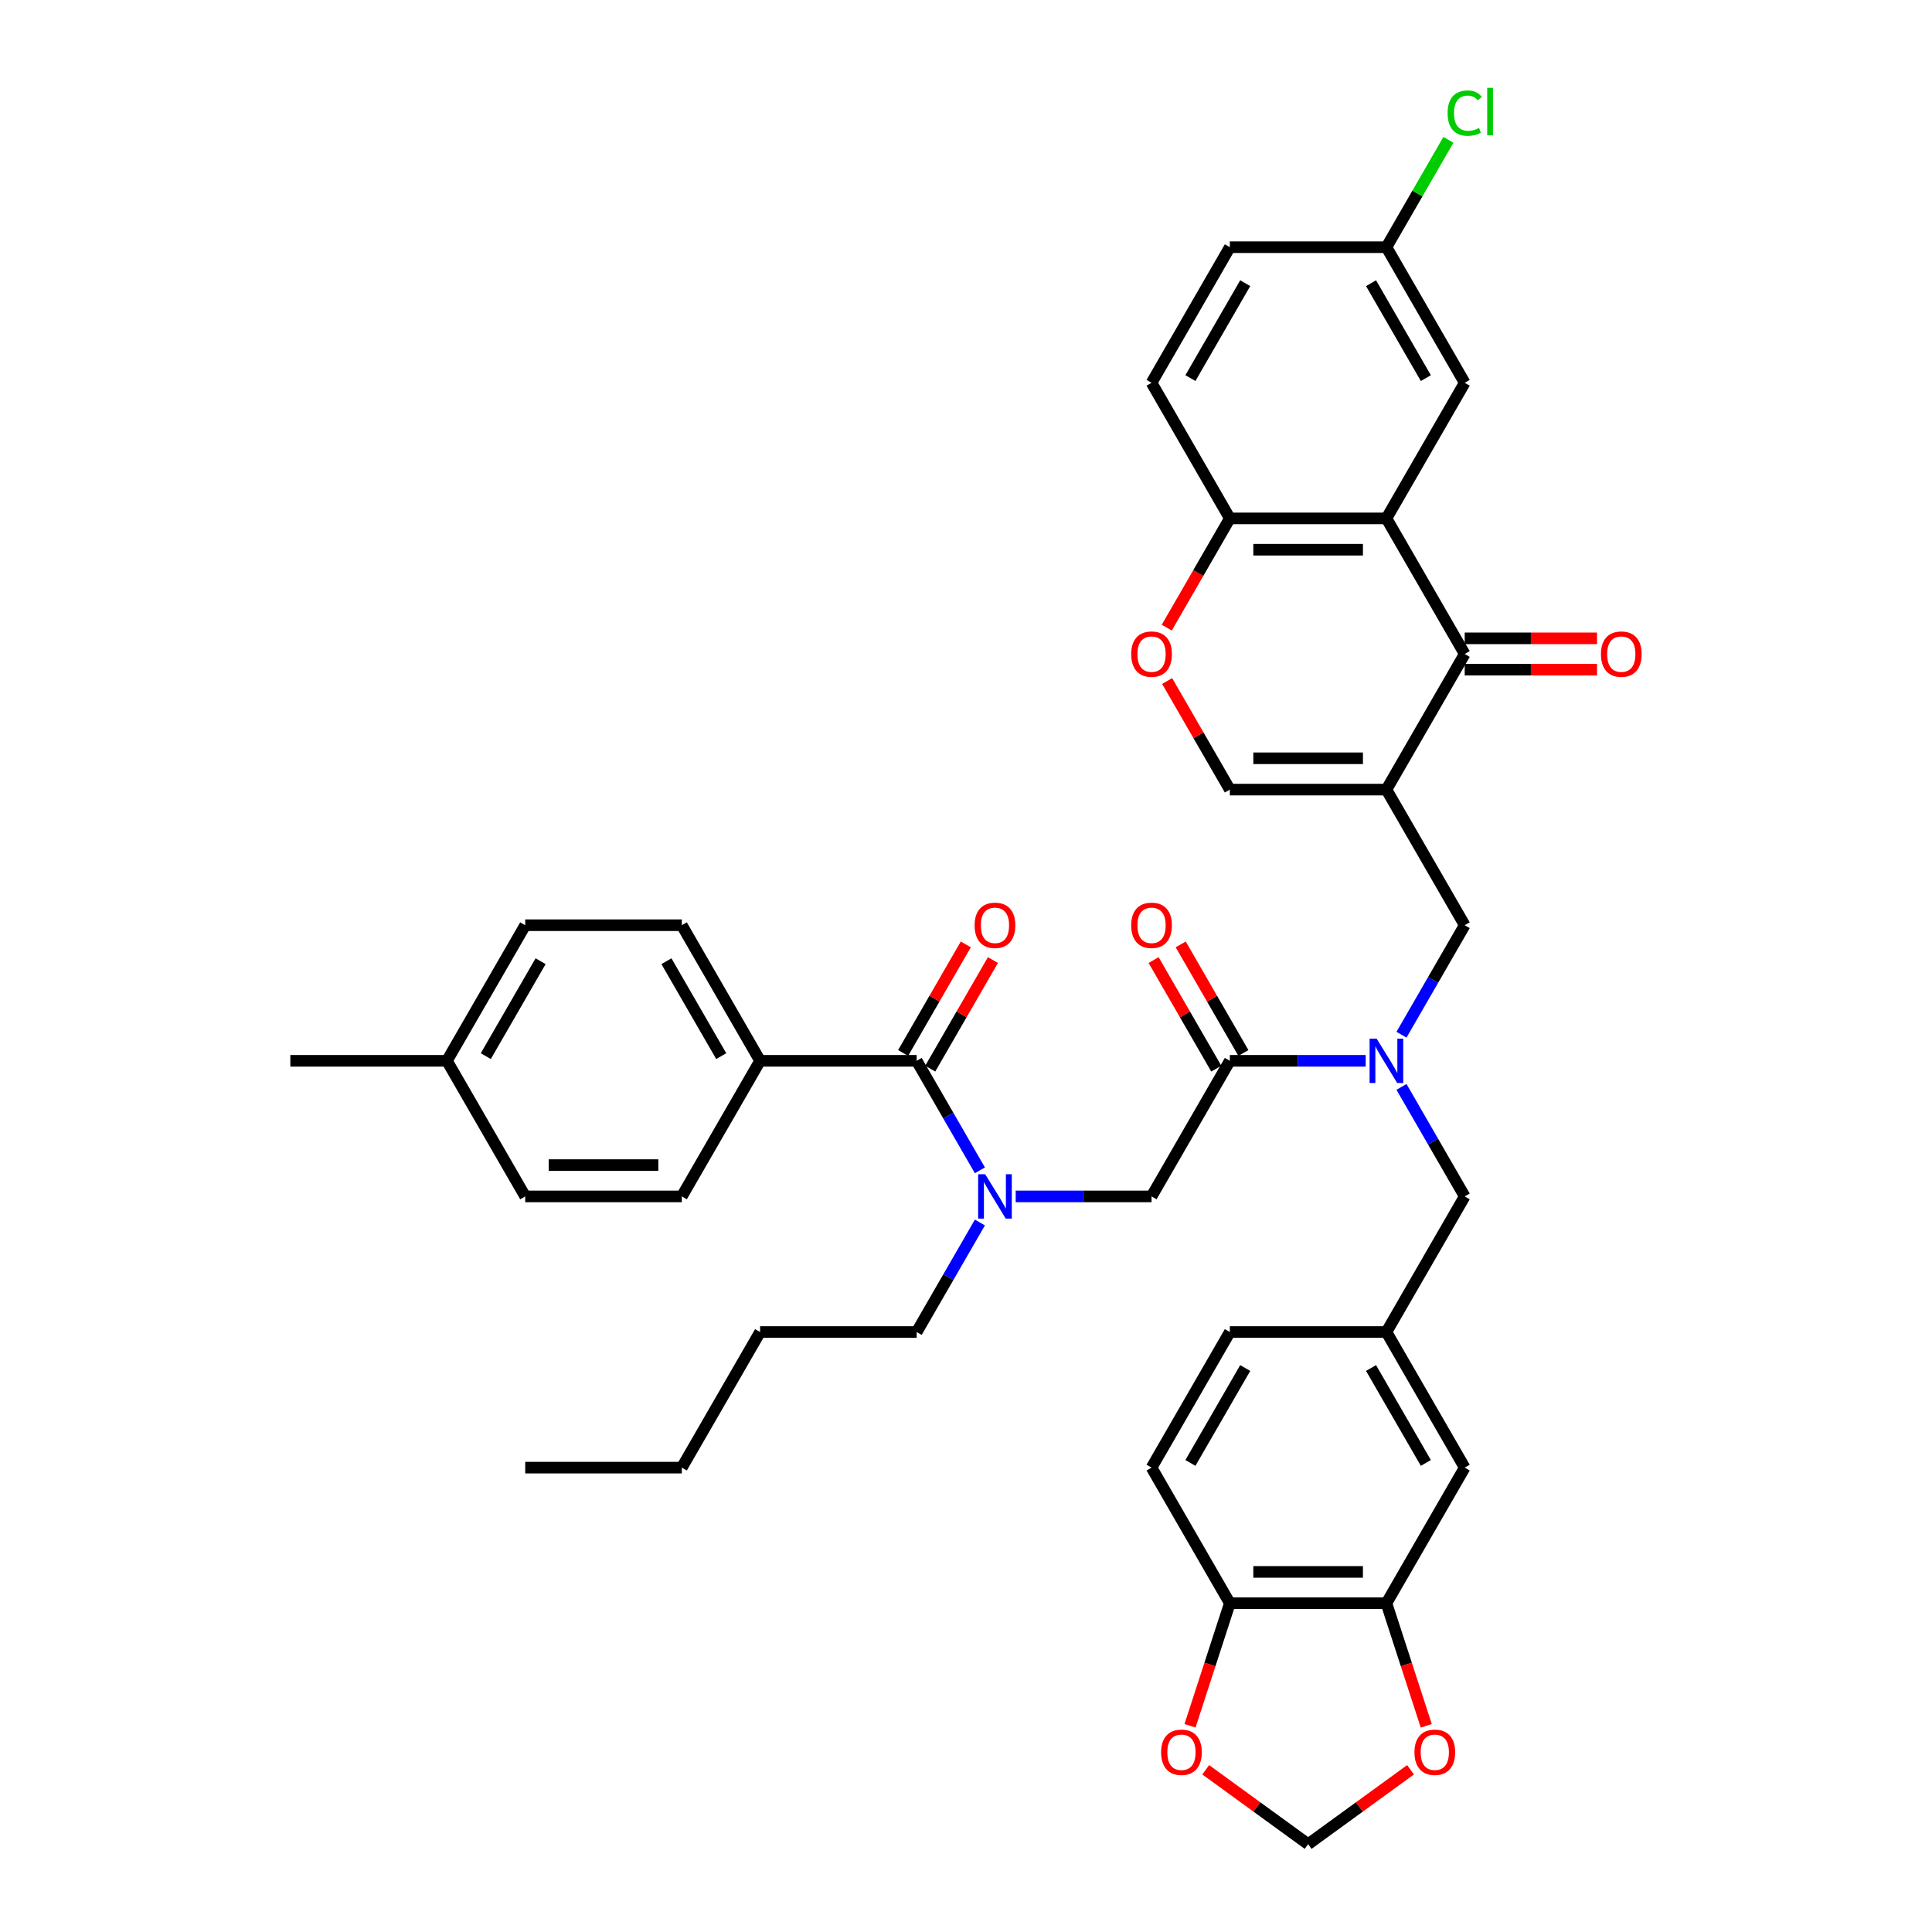 <?xml version='1.0' encoding='iso-8859-1'?>
<svg version='1.1' baseProfile='full'
              xmlns='http://www.w3.org/2000/svg'
                      xmlns:rdkit='http://www.rdkit.org/xml'
                      xmlns:xlink='http://www.w3.org/1999/xlink'
                  xml:space='preserve'
width='1000px' height='1000px' viewBox='0 0 1000 1000'>
<!-- END OF HEADER -->
<rect style='opacity:1.0;fill:#FFFFFF;stroke:none' width='1000' height='1000' x='0' y='0'> </rect>
<path class='bond-0' d='M 507.198,632.766 L 490.834,661.108' style='fill:none;fill-rule:evenodd;stroke:#0000FF;stroke-width:6px;stroke-linecap:butt;stroke-linejoin:miter;stroke-opacity:1' />
<path class='bond-0' d='M 490.834,661.108 L 474.47,689.451' style='fill:none;fill-rule:evenodd;stroke:#000000;stroke-width:6px;stroke-linecap:butt;stroke-linejoin:miter;stroke-opacity:1' />
<path class='bond-1' d='M 525.724,619.263 L 560.882,619.263' style='fill:none;fill-rule:evenodd;stroke:#0000FF;stroke-width:6px;stroke-linecap:butt;stroke-linejoin:miter;stroke-opacity:1' />
<path class='bond-1' d='M 560.882,619.263 L 596.04,619.263' style='fill:none;fill-rule:evenodd;stroke:#000000;stroke-width:6px;stroke-linecap:butt;stroke-linejoin:miter;stroke-opacity:1' />
<path class='bond-2' d='M 507.198,605.761 L 490.834,577.418' style='fill:none;fill-rule:evenodd;stroke:#0000FF;stroke-width:6px;stroke-linecap:butt;stroke-linejoin:miter;stroke-opacity:1' />
<path class='bond-2' d='M 490.834,577.418 L 474.47,549.075' style='fill:none;fill-rule:evenodd;stroke:#000000;stroke-width:6px;stroke-linecap:butt;stroke-linejoin:miter;stroke-opacity:1' />
<path class='bond-3' d='M 393.424,549.075 L 352.901,478.887' style='fill:none;fill-rule:evenodd;stroke:#000000;stroke-width:6px;stroke-linecap:butt;stroke-linejoin:miter;stroke-opacity:1' />
<path class='bond-3' d='M 373.308,546.651 L 344.942,497.52' style='fill:none;fill-rule:evenodd;stroke:#000000;stroke-width:6px;stroke-linecap:butt;stroke-linejoin:miter;stroke-opacity:1' />
<path class='bond-4' d='M 393.424,549.075 L 352.901,619.263' style='fill:none;fill-rule:evenodd;stroke:#000000;stroke-width:6px;stroke-linecap:butt;stroke-linejoin:miter;stroke-opacity:1' />
<path class='bond-5' d='M 393.424,549.075 L 474.47,549.075' style='fill:none;fill-rule:evenodd;stroke:#000000;stroke-width:6px;stroke-linecap:butt;stroke-linejoin:miter;stroke-opacity:1' />
<path class='bond-6' d='M 596.04,619.263 L 636.563,549.075' style='fill:none;fill-rule:evenodd;stroke:#000000;stroke-width:6px;stroke-linecap:butt;stroke-linejoin:miter;stroke-opacity:1' />
<path class='bond-7' d='M 643.582,545.023 L 627.359,516.923' style='fill:none;fill-rule:evenodd;stroke:#000000;stroke-width:6px;stroke-linecap:butt;stroke-linejoin:miter;stroke-opacity:1' />
<path class='bond-7' d='M 627.359,516.923 L 611.135,488.823' style='fill:none;fill-rule:evenodd;stroke:#FF0000;stroke-width:6px;stroke-linecap:butt;stroke-linejoin:miter;stroke-opacity:1' />
<path class='bond-7' d='M 629.544,553.127 L 613.321,525.027' style='fill:none;fill-rule:evenodd;stroke:#000000;stroke-width:6px;stroke-linecap:butt;stroke-linejoin:miter;stroke-opacity:1' />
<path class='bond-7' d='M 613.321,525.027 L 597.097,496.928' style='fill:none;fill-rule:evenodd;stroke:#FF0000;stroke-width:6px;stroke-linecap:butt;stroke-linejoin:miter;stroke-opacity:1' />
<path class='bond-8' d='M 636.563,549.075 L 671.721,549.075' style='fill:none;fill-rule:evenodd;stroke:#000000;stroke-width:6px;stroke-linecap:butt;stroke-linejoin:miter;stroke-opacity:1' />
<path class='bond-8' d='M 671.721,549.075 L 706.879,549.075' style='fill:none;fill-rule:evenodd;stroke:#0000FF;stroke-width:6px;stroke-linecap:butt;stroke-linejoin:miter;stroke-opacity:1' />
<path class='bond-9' d='M 481.489,553.127 L 497.713,525.027' style='fill:none;fill-rule:evenodd;stroke:#000000;stroke-width:6px;stroke-linecap:butt;stroke-linejoin:miter;stroke-opacity:1' />
<path class='bond-9' d='M 497.713,525.027 L 513.936,496.928' style='fill:none;fill-rule:evenodd;stroke:#FF0000;stroke-width:6px;stroke-linecap:butt;stroke-linejoin:miter;stroke-opacity:1' />
<path class='bond-9' d='M 467.452,545.023 L 483.675,516.923' style='fill:none;fill-rule:evenodd;stroke:#000000;stroke-width:6px;stroke-linecap:butt;stroke-linejoin:miter;stroke-opacity:1' />
<path class='bond-9' d='M 483.675,516.923 L 499.898,488.823' style='fill:none;fill-rule:evenodd;stroke:#FF0000;stroke-width:6px;stroke-linecap:butt;stroke-linejoin:miter;stroke-opacity:1' />
<path class='bond-10' d='M 352.901,478.887 L 271.854,478.887' style='fill:none;fill-rule:evenodd;stroke:#000000;stroke-width:6px;stroke-linecap:butt;stroke-linejoin:miter;stroke-opacity:1' />
<path class='bond-11' d='M 352.901,619.263 L 271.854,619.263' style='fill:none;fill-rule:evenodd;stroke:#000000;stroke-width:6px;stroke-linecap:butt;stroke-linejoin:miter;stroke-opacity:1' />
<path class='bond-11' d='M 340.744,603.054 L 284.011,603.054' style='fill:none;fill-rule:evenodd;stroke:#000000;stroke-width:6px;stroke-linecap:butt;stroke-linejoin:miter;stroke-opacity:1' />
<path class='bond-12' d='M 474.47,689.451 L 393.424,689.451' style='fill:none;fill-rule:evenodd;stroke:#000000;stroke-width:6px;stroke-linecap:butt;stroke-linejoin:miter;stroke-opacity:1' />
<path class='bond-13' d='M 393.424,689.451 L 352.901,759.64' style='fill:none;fill-rule:evenodd;stroke:#000000;stroke-width:6px;stroke-linecap:butt;stroke-linejoin:miter;stroke-opacity:1' />
<path class='bond-14' d='M 725.405,562.577 L 741.769,590.92' style='fill:none;fill-rule:evenodd;stroke:#0000FF;stroke-width:6px;stroke-linecap:butt;stroke-linejoin:miter;stroke-opacity:1' />
<path class='bond-14' d='M 741.769,590.92 L 758.133,619.263' style='fill:none;fill-rule:evenodd;stroke:#000000;stroke-width:6px;stroke-linecap:butt;stroke-linejoin:miter;stroke-opacity:1' />
<path class='bond-15' d='M 725.405,535.573 L 741.769,507.23' style='fill:none;fill-rule:evenodd;stroke:#0000FF;stroke-width:6px;stroke-linecap:butt;stroke-linejoin:miter;stroke-opacity:1' />
<path class='bond-15' d='M 741.769,507.23 L 758.133,478.887' style='fill:none;fill-rule:evenodd;stroke:#000000;stroke-width:6px;stroke-linecap:butt;stroke-linejoin:miter;stroke-opacity:1' />
<path class='bond-16' d='M 717.61,829.828 L 636.563,829.828' style='fill:none;fill-rule:evenodd;stroke:#000000;stroke-width:6px;stroke-linecap:butt;stroke-linejoin:miter;stroke-opacity:1' />
<path class='bond-16' d='M 705.453,813.619 L 648.72,813.619' style='fill:none;fill-rule:evenodd;stroke:#000000;stroke-width:6px;stroke-linecap:butt;stroke-linejoin:miter;stroke-opacity:1' />
<path class='bond-17' d='M 717.61,829.828 L 727.917,861.552' style='fill:none;fill-rule:evenodd;stroke:#000000;stroke-width:6px;stroke-linecap:butt;stroke-linejoin:miter;stroke-opacity:1' />
<path class='bond-17' d='M 727.917,861.552 L 738.225,893.276' style='fill:none;fill-rule:evenodd;stroke:#FF0000;stroke-width:6px;stroke-linecap:butt;stroke-linejoin:miter;stroke-opacity:1' />
<path class='bond-18' d='M 717.61,829.828 L 758.133,759.64' style='fill:none;fill-rule:evenodd;stroke:#000000;stroke-width:6px;stroke-linecap:butt;stroke-linejoin:miter;stroke-opacity:1' />
<path class='bond-19' d='M 758.133,478.887 L 717.61,408.699' style='fill:none;fill-rule:evenodd;stroke:#000000;stroke-width:6px;stroke-linecap:butt;stroke-linejoin:miter;stroke-opacity:1' />
<path class='bond-20' d='M 636.563,829.828 L 626.255,861.552' style='fill:none;fill-rule:evenodd;stroke:#000000;stroke-width:6px;stroke-linecap:butt;stroke-linejoin:miter;stroke-opacity:1' />
<path class='bond-20' d='M 626.255,861.552 L 615.948,893.276' style='fill:none;fill-rule:evenodd;stroke:#FF0000;stroke-width:6px;stroke-linecap:butt;stroke-linejoin:miter;stroke-opacity:1' />
<path class='bond-21' d='M 636.563,829.828 L 596.04,759.64' style='fill:none;fill-rule:evenodd;stroke:#000000;stroke-width:6px;stroke-linecap:butt;stroke-linejoin:miter;stroke-opacity:1' />
<path class='bond-22' d='M 758.133,338.51 L 717.61,268.322' style='fill:none;fill-rule:evenodd;stroke:#000000;stroke-width:6px;stroke-linecap:butt;stroke-linejoin:miter;stroke-opacity:1' />
<path class='bond-23' d='M 758.133,338.51 L 717.61,408.699' style='fill:none;fill-rule:evenodd;stroke:#000000;stroke-width:6px;stroke-linecap:butt;stroke-linejoin:miter;stroke-opacity:1' />
<path class='bond-24' d='M 758.133,346.615 L 792.375,346.615' style='fill:none;fill-rule:evenodd;stroke:#000000;stroke-width:6px;stroke-linecap:butt;stroke-linejoin:miter;stroke-opacity:1' />
<path class='bond-24' d='M 792.375,346.615 L 826.617,346.615' style='fill:none;fill-rule:evenodd;stroke:#FF0000;stroke-width:6px;stroke-linecap:butt;stroke-linejoin:miter;stroke-opacity:1' />
<path class='bond-24' d='M 758.133,330.406 L 792.375,330.406' style='fill:none;fill-rule:evenodd;stroke:#000000;stroke-width:6px;stroke-linecap:butt;stroke-linejoin:miter;stroke-opacity:1' />
<path class='bond-24' d='M 792.375,330.406 L 826.617,330.406' style='fill:none;fill-rule:evenodd;stroke:#FF0000;stroke-width:6px;stroke-linecap:butt;stroke-linejoin:miter;stroke-opacity:1' />
<path class='bond-25' d='M 717.61,268.322 L 636.563,268.322' style='fill:none;fill-rule:evenodd;stroke:#000000;stroke-width:6px;stroke-linecap:butt;stroke-linejoin:miter;stroke-opacity:1' />
<path class='bond-25' d='M 705.453,284.531 L 648.72,284.531' style='fill:none;fill-rule:evenodd;stroke:#000000;stroke-width:6px;stroke-linecap:butt;stroke-linejoin:miter;stroke-opacity:1' />
<path class='bond-26' d='M 717.61,268.322 L 758.133,198.134' style='fill:none;fill-rule:evenodd;stroke:#000000;stroke-width:6px;stroke-linecap:butt;stroke-linejoin:miter;stroke-opacity:1' />
<path class='bond-27' d='M 717.61,408.699 L 636.563,408.699' style='fill:none;fill-rule:evenodd;stroke:#000000;stroke-width:6px;stroke-linecap:butt;stroke-linejoin:miter;stroke-opacity:1' />
<path class='bond-27' d='M 705.453,392.489 L 648.72,392.489' style='fill:none;fill-rule:evenodd;stroke:#000000;stroke-width:6px;stroke-linecap:butt;stroke-linejoin:miter;stroke-opacity:1' />
<path class='bond-28' d='M 636.563,408.699 L 620.34,380.599' style='fill:none;fill-rule:evenodd;stroke:#000000;stroke-width:6px;stroke-linecap:butt;stroke-linejoin:miter;stroke-opacity:1' />
<path class='bond-28' d='M 620.34,380.599 L 604.116,352.499' style='fill:none;fill-rule:evenodd;stroke:#FF0000;stroke-width:6px;stroke-linecap:butt;stroke-linejoin:miter;stroke-opacity:1' />
<path class='bond-29' d='M 603.91,324.878 L 620.237,296.6' style='fill:none;fill-rule:evenodd;stroke:#FF0000;stroke-width:6px;stroke-linecap:butt;stroke-linejoin:miter;stroke-opacity:1' />
<path class='bond-29' d='M 620.237,296.6 L 636.563,268.322' style='fill:none;fill-rule:evenodd;stroke:#000000;stroke-width:6px;stroke-linecap:butt;stroke-linejoin:miter;stroke-opacity:1' />
<path class='bond-30' d='M 636.563,268.322 L 596.04,198.134' style='fill:none;fill-rule:evenodd;stroke:#000000;stroke-width:6px;stroke-linecap:butt;stroke-linejoin:miter;stroke-opacity:1' />
<path class='bond-31' d='M 758.133,198.134 L 717.61,127.946' style='fill:none;fill-rule:evenodd;stroke:#000000;stroke-width:6px;stroke-linecap:butt;stroke-linejoin:miter;stroke-opacity:1' />
<path class='bond-31' d='M 738.017,195.71 L 709.65,146.578' style='fill:none;fill-rule:evenodd;stroke:#000000;stroke-width:6px;stroke-linecap:butt;stroke-linejoin:miter;stroke-opacity:1' />
<path class='bond-32' d='M 596.04,198.134 L 636.563,127.946' style='fill:none;fill-rule:evenodd;stroke:#000000;stroke-width:6px;stroke-linecap:butt;stroke-linejoin:miter;stroke-opacity:1' />
<path class='bond-32' d='M 616.156,195.71 L 644.522,146.578' style='fill:none;fill-rule:evenodd;stroke:#000000;stroke-width:6px;stroke-linecap:butt;stroke-linejoin:miter;stroke-opacity:1' />
<path class='bond-33' d='M 717.61,127.946 L 636.563,127.946' style='fill:none;fill-rule:evenodd;stroke:#000000;stroke-width:6px;stroke-linecap:butt;stroke-linejoin:miter;stroke-opacity:1' />
<path class='bond-34' d='M 717.61,127.946 L 733.65,100.162' style='fill:none;fill-rule:evenodd;stroke:#000000;stroke-width:6px;stroke-linecap:butt;stroke-linejoin:miter;stroke-opacity:1' />
<path class='bond-34' d='M 733.65,100.162 L 749.691,72.378' style='fill:none;fill-rule:evenodd;stroke:#00CC00;stroke-width:6px;stroke-linecap:butt;stroke-linejoin:miter;stroke-opacity:1' />
<path class='bond-35' d='M 730.092,916.035 L 703.589,935.29' style='fill:none;fill-rule:evenodd;stroke:#FF0000;stroke-width:6px;stroke-linecap:butt;stroke-linejoin:miter;stroke-opacity:1' />
<path class='bond-35' d='M 703.589,935.29 L 677.086,954.545' style='fill:none;fill-rule:evenodd;stroke:#000000;stroke-width:6px;stroke-linecap:butt;stroke-linejoin:miter;stroke-opacity:1' />
<path class='bond-36' d='M 624.081,916.035 L 650.583,935.29' style='fill:none;fill-rule:evenodd;stroke:#FF0000;stroke-width:6px;stroke-linecap:butt;stroke-linejoin:miter;stroke-opacity:1' />
<path class='bond-36' d='M 650.583,935.29 L 677.086,954.545' style='fill:none;fill-rule:evenodd;stroke:#000000;stroke-width:6px;stroke-linecap:butt;stroke-linejoin:miter;stroke-opacity:1' />
<path class='bond-37' d='M 758.133,759.64 L 717.61,689.451' style='fill:none;fill-rule:evenodd;stroke:#000000;stroke-width:6px;stroke-linecap:butt;stroke-linejoin:miter;stroke-opacity:1' />
<path class='bond-37' d='M 738.017,757.216 L 709.65,708.084' style='fill:none;fill-rule:evenodd;stroke:#000000;stroke-width:6px;stroke-linecap:butt;stroke-linejoin:miter;stroke-opacity:1' />
<path class='bond-38' d='M 596.04,759.64 L 636.563,689.451' style='fill:none;fill-rule:evenodd;stroke:#000000;stroke-width:6px;stroke-linecap:butt;stroke-linejoin:miter;stroke-opacity:1' />
<path class='bond-38' d='M 616.156,757.216 L 644.522,708.084' style='fill:none;fill-rule:evenodd;stroke:#000000;stroke-width:6px;stroke-linecap:butt;stroke-linejoin:miter;stroke-opacity:1' />
<path class='bond-39' d='M 717.61,689.451 L 636.563,689.451' style='fill:none;fill-rule:evenodd;stroke:#000000;stroke-width:6px;stroke-linecap:butt;stroke-linejoin:miter;stroke-opacity:1' />
<path class='bond-40' d='M 717.61,689.451 L 758.133,619.263' style='fill:none;fill-rule:evenodd;stroke:#000000;stroke-width:6px;stroke-linecap:butt;stroke-linejoin:miter;stroke-opacity:1' />
<path class='bond-41' d='M 352.901,759.64 L 271.854,759.64' style='fill:none;fill-rule:evenodd;stroke:#000000;stroke-width:6px;stroke-linecap:butt;stroke-linejoin:miter;stroke-opacity:1' />
<path class='bond-42' d='M 271.854,619.263 L 231.331,549.075' style='fill:none;fill-rule:evenodd;stroke:#000000;stroke-width:6px;stroke-linecap:butt;stroke-linejoin:miter;stroke-opacity:1' />
<path class='bond-43' d='M 271.854,478.887 L 231.331,549.075' style='fill:none;fill-rule:evenodd;stroke:#000000;stroke-width:6px;stroke-linecap:butt;stroke-linejoin:miter;stroke-opacity:1' />
<path class='bond-43' d='M 279.814,497.52 L 251.447,546.651' style='fill:none;fill-rule:evenodd;stroke:#000000;stroke-width:6px;stroke-linecap:butt;stroke-linejoin:miter;stroke-opacity:1' />
<path class='bond-44' d='M 231.331,549.075 L 150.285,549.075' style='fill:none;fill-rule:evenodd;stroke:#000000;stroke-width:6px;stroke-linecap:butt;stroke-linejoin:miter;stroke-opacity:1' />
<path  class='atom-0' d='M 509.92 607.787
L 517.441 619.944
Q 518.187 621.143, 519.386 623.316
Q 520.586 625.488, 520.651 625.617
L 520.651 607.787
L 523.698 607.787
L 523.698 630.739
L 520.553 630.739
L 512.481 617.448
Q 511.541 615.892, 510.536 614.109
Q 509.563 612.326, 509.272 611.775
L 509.272 630.739
L 506.289 630.739
L 506.289 607.787
L 509.92 607.787
' fill='#0000FF'/>
<path  class='atom-4' d='M 585.504 478.952
Q 585.504 473.44, 588.227 470.361
Q 590.95 467.281, 596.04 467.281
Q 601.13 467.281, 603.853 470.361
Q 606.576 473.44, 606.576 478.952
Q 606.576 484.528, 603.82 487.705
Q 601.065 490.849, 596.04 490.849
Q 590.983 490.849, 588.227 487.705
Q 585.504 484.56, 585.504 478.952
M 596.04 488.256
Q 599.541 488.256, 601.421 485.922
Q 603.334 483.555, 603.334 478.952
Q 603.334 474.445, 601.421 472.176
Q 599.541 469.874, 596.04 469.874
Q 592.539 469.874, 590.626 472.144
Q 588.746 474.413, 588.746 478.952
Q 588.746 483.587, 590.626 485.922
Q 592.539 488.256, 596.04 488.256
' fill='#FF0000'/>
<path  class='atom-6' d='M 504.458 478.952
Q 504.458 473.44, 507.181 470.361
Q 509.904 467.281, 514.994 467.281
Q 520.083 467.281, 522.806 470.361
Q 525.53 473.44, 525.53 478.952
Q 525.53 484.528, 522.774 487.705
Q 520.018 490.849, 514.994 490.849
Q 509.936 490.849, 507.181 487.705
Q 504.458 484.56, 504.458 478.952
M 514.994 488.256
Q 518.495 488.256, 520.375 485.922
Q 522.288 483.555, 522.288 478.952
Q 522.288 474.445, 520.375 472.176
Q 518.495 469.874, 514.994 469.874
Q 511.492 469.874, 509.58 472.144
Q 507.699 474.413, 507.699 478.952
Q 507.699 483.587, 509.58 485.922
Q 511.492 488.256, 514.994 488.256
' fill='#FF0000'/>
<path  class='atom-11' d='M 712.536 537.599
L 720.057 549.756
Q 720.803 550.955, 722.002 553.127
Q 723.202 555.299, 723.267 555.429
L 723.267 537.599
L 726.314 537.599
L 726.314 560.551
L 723.169 560.551
L 715.097 547.26
Q 714.157 545.703, 713.152 543.92
Q 712.179 542.137, 711.888 541.586
L 711.888 560.551
L 708.905 560.551
L 708.905 537.599
L 712.536 537.599
' fill='#0000FF'/>
<path  class='atom-19' d='M 585.504 338.575
Q 585.504 333.064, 588.227 329.984
Q 590.95 326.904, 596.04 326.904
Q 601.13 326.904, 603.853 329.984
Q 606.576 333.064, 606.576 338.575
Q 606.576 344.151, 603.82 347.328
Q 601.065 350.473, 596.04 350.473
Q 590.983 350.473, 588.227 347.328
Q 585.504 344.184, 585.504 338.575
M 596.04 347.879
Q 599.541 347.879, 601.421 345.545
Q 603.334 343.179, 603.334 338.575
Q 603.334 334.069, 601.421 331.8
Q 599.541 329.498, 596.04 329.498
Q 592.539 329.498, 590.626 331.767
Q 588.746 334.037, 588.746 338.575
Q 588.746 343.211, 590.626 345.545
Q 592.539 347.879, 596.04 347.879
' fill='#FF0000'/>
<path  class='atom-22' d='M 828.643 338.575
Q 828.643 333.064, 831.366 329.984
Q 834.089 326.904, 839.179 326.904
Q 844.269 326.904, 846.992 329.984
Q 849.715 333.064, 849.715 338.575
Q 849.715 344.151, 846.96 347.328
Q 844.204 350.473, 839.179 350.473
Q 834.122 350.473, 831.366 347.328
Q 828.643 344.184, 828.643 338.575
M 839.179 347.879
Q 842.68 347.879, 844.561 345.545
Q 846.473 343.179, 846.473 338.575
Q 846.473 334.069, 844.561 331.8
Q 842.68 329.498, 839.179 329.498
Q 835.678 329.498, 833.765 331.767
Q 831.885 334.037, 831.885 338.575
Q 831.885 343.211, 833.765 345.545
Q 835.678 347.879, 839.179 347.879
' fill='#FF0000'/>
<path  class='atom-26' d='M 749.282 58.552
Q 749.282 52.846, 751.941 49.864
Q 754.632 46.849, 759.721 46.849
Q 764.454 46.849, 766.983 50.188
L 764.843 51.938
Q 762.996 49.507, 759.721 49.507
Q 756.252 49.507, 754.405 51.841
Q 752.589 54.143, 752.589 58.552
Q 752.589 63.09, 754.469 65.424
Q 756.382 67.758, 760.078 67.758
Q 762.606 67.758, 765.557 66.235
L 766.464 68.666
Q 765.265 69.444, 763.449 69.898
Q 761.634 70.352, 759.624 70.352
Q 754.632 70.352, 751.941 67.305
Q 749.282 64.257, 749.282 58.552
' fill='#00CC00'/>
<path  class='atom-26' d='M 769.771 45.455
L 772.754 45.455
L 772.754 70.06
L 769.771 70.06
L 769.771 45.455
' fill='#00CC00'/>
<path  class='atom-27' d='M 732.118 906.972
Q 732.118 901.461, 734.841 898.382
Q 737.565 895.302, 742.654 895.302
Q 747.744 895.302, 750.467 898.382
Q 753.19 901.461, 753.19 906.972
Q 753.19 912.548, 750.435 915.725
Q 747.679 918.87, 742.654 918.87
Q 737.597 918.87, 734.841 915.725
Q 732.118 912.581, 732.118 906.972
M 742.654 916.277
Q 746.155 916.277, 748.036 913.942
Q 749.948 911.576, 749.948 906.972
Q 749.948 902.466, 748.036 900.197
Q 746.155 897.895, 742.654 897.895
Q 739.153 897.895, 737.24 900.165
Q 735.36 902.434, 735.36 906.972
Q 735.36 911.608, 737.24 913.942
Q 739.153 916.277, 742.654 916.277
' fill='#FF0000'/>
<path  class='atom-28' d='M 600.982 906.972
Q 600.982 901.461, 603.706 898.382
Q 606.429 895.302, 611.518 895.302
Q 616.608 895.302, 619.331 898.382
Q 622.054 901.461, 622.054 906.972
Q 622.054 912.548, 619.299 915.725
Q 616.543 918.87, 611.518 918.87
Q 606.461 918.87, 603.706 915.725
Q 600.982 912.581, 600.982 906.972
M 611.518 916.277
Q 615.02 916.277, 616.9 913.942
Q 618.813 911.576, 618.813 906.972
Q 618.813 902.466, 616.9 900.197
Q 615.02 897.895, 611.518 897.895
Q 608.017 897.895, 606.105 900.165
Q 604.224 902.434, 604.224 906.972
Q 604.224 911.608, 606.105 913.942
Q 608.017 916.277, 611.518 916.277
' fill='#FF0000'/>
</svg>
